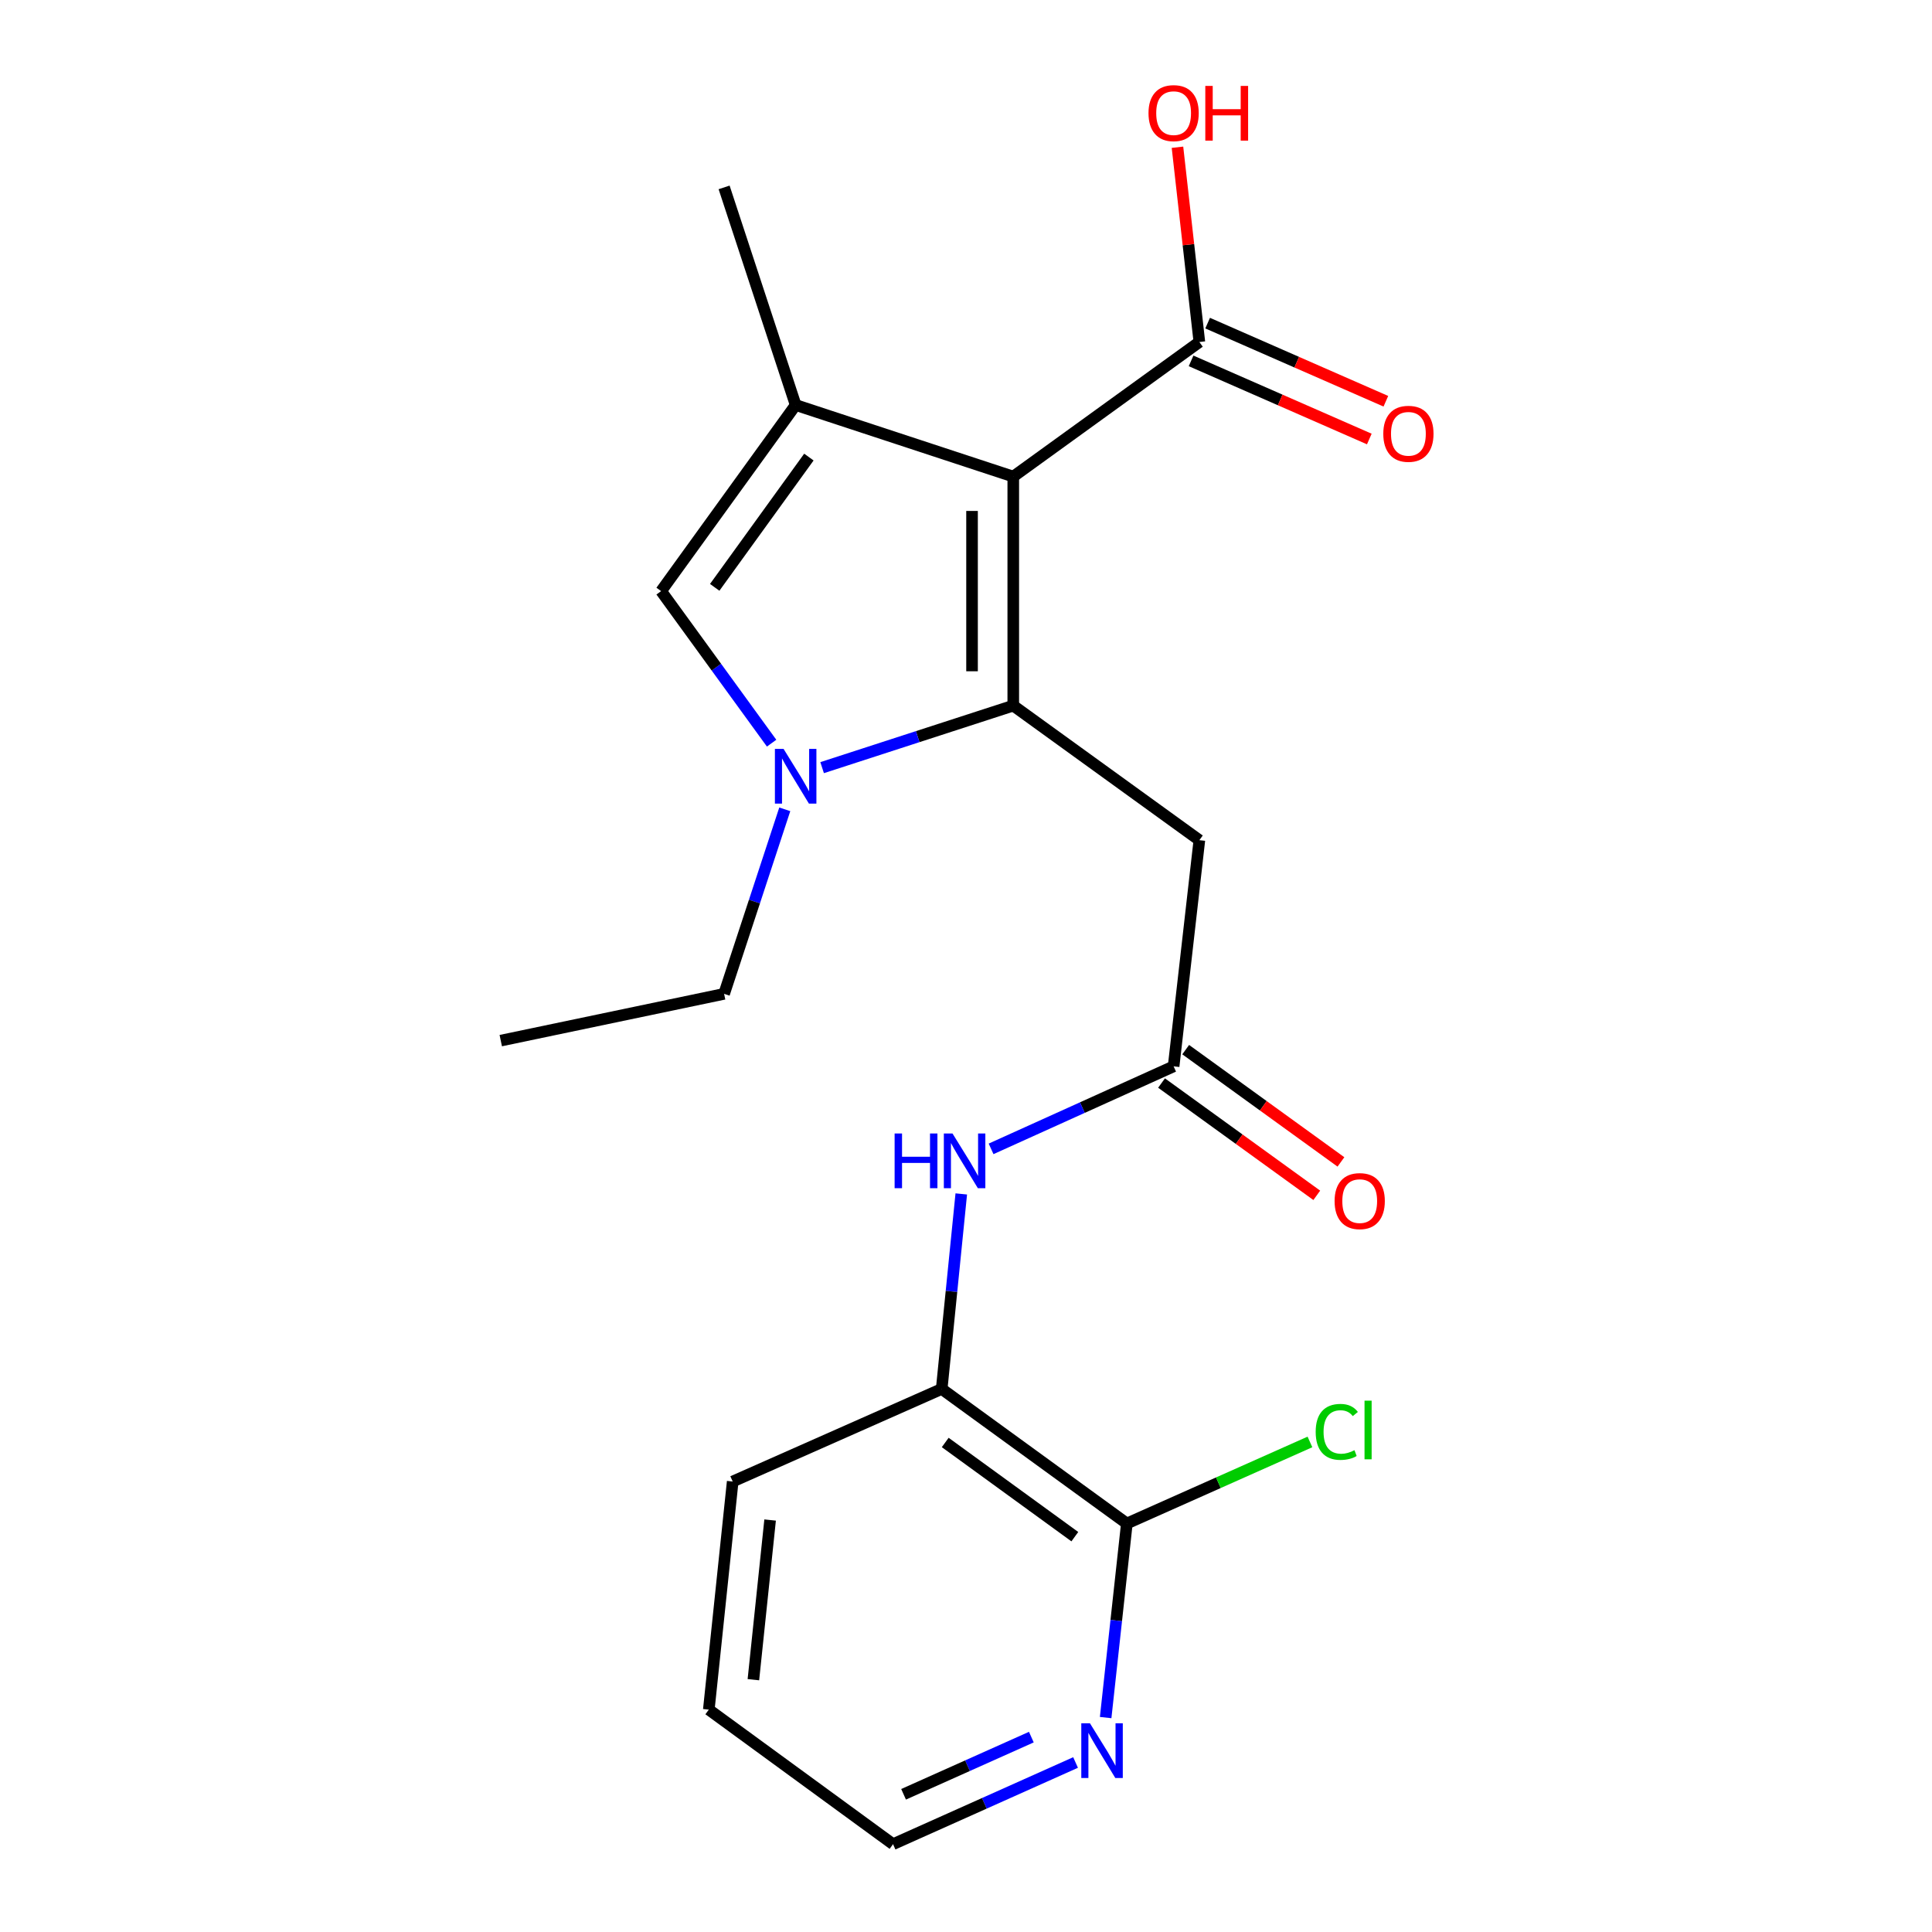 <?xml version='1.0' encoding='iso-8859-1'?>
<svg version='1.1' baseProfile='full'
              xmlns='http://www.w3.org/2000/svg'
                      xmlns:rdkit='http://www.rdkit.org/xml'
                      xmlns:xlink='http://www.w3.org/1999/xlink'
                  xml:space='preserve'
width='1000px' height='1000px' viewBox='0 0 1000 1000'>
<!-- END OF HEADER -->
<rect style='opacity:1.0;fill:#FFFFFF;stroke:none' width='1000' height='1000' x='0' y='0'> </rect>
<path class='bond-0' d='M 524.465,365.231 L 524.465,246.681' style='fill:none;fill-rule:evenodd;stroke:#000000;stroke-width:6px;stroke-linecap:butt;stroke-linejoin:miter;stroke-opacity:1' />
<path class='bond-0' d='M 503.126,347.449 L 503.126,264.463' style='fill:none;fill-rule:evenodd;stroke:#000000;stroke-width:6px;stroke-linecap:butt;stroke-linejoin:miter;stroke-opacity:1' />
<path class='bond-1' d='M 524.465,365.231 L 474.998,381.283' style='fill:none;fill-rule:evenodd;stroke:#000000;stroke-width:6px;stroke-linecap:butt;stroke-linejoin:miter;stroke-opacity:1' />
<path class='bond-1' d='M 474.998,381.283 L 425.53,397.335' style='fill:none;fill-rule:evenodd;stroke:#0000FF;stroke-width:6px;stroke-linecap:butt;stroke-linejoin:miter;stroke-opacity:1' />
<path class='bond-4' d='M 524.465,365.231 L 620.787,434.88' style='fill:none;fill-rule:evenodd;stroke:#000000;stroke-width:6px;stroke-linecap:butt;stroke-linejoin:miter;stroke-opacity:1' />
<path class='bond-2' d='M 524.465,246.681 L 411.83,209.634' style='fill:none;fill-rule:evenodd;stroke:#000000;stroke-width:6px;stroke-linecap:butt;stroke-linejoin:miter;stroke-opacity:1' />
<path class='bond-5' d='M 524.465,246.681 L 620.787,177.021' style='fill:none;fill-rule:evenodd;stroke:#000000;stroke-width:6px;stroke-linecap:butt;stroke-linejoin:miter;stroke-opacity:1' />
<path class='bond-3' d='M 399.388,384.659 L 370.791,345.307' style='fill:none;fill-rule:evenodd;stroke:#0000FF;stroke-width:6px;stroke-linecap:butt;stroke-linejoin:miter;stroke-opacity:1' />
<path class='bond-3' d='M 370.791,345.307 L 342.193,305.956' style='fill:none;fill-rule:evenodd;stroke:#000000;stroke-width:6px;stroke-linecap:butt;stroke-linejoin:miter;stroke-opacity:1' />
<path class='bond-15' d='M 406.199,418.904 L 390.497,466.66' style='fill:none;fill-rule:evenodd;stroke:#0000FF;stroke-width:6px;stroke-linecap:butt;stroke-linejoin:miter;stroke-opacity:1' />
<path class='bond-15' d='M 390.497,466.66 L 374.795,514.415' style='fill:none;fill-rule:evenodd;stroke:#000000;stroke-width:6px;stroke-linecap:butt;stroke-linejoin:miter;stroke-opacity:1' />
<path class='bond-16' d='M 411.83,209.634 L 374.795,96.999' style='fill:none;fill-rule:evenodd;stroke:#000000;stroke-width:6px;stroke-linecap:butt;stroke-linejoin:miter;stroke-opacity:1' />
<path class='bond-21' d='M 411.83,209.634 L 342.193,305.956' style='fill:none;fill-rule:evenodd;stroke:#000000;stroke-width:6px;stroke-linecap:butt;stroke-linejoin:miter;stroke-opacity:1' />
<path class='bond-21' d='M 418.678,236.584 L 369.932,304.01' style='fill:none;fill-rule:evenodd;stroke:#000000;stroke-width:6px;stroke-linecap:butt;stroke-linejoin:miter;stroke-opacity:1' />
<path class='bond-6' d='M 620.787,434.88 L 607.462,551.936' style='fill:none;fill-rule:evenodd;stroke:#000000;stroke-width:6px;stroke-linecap:butt;stroke-linejoin:miter;stroke-opacity:1' />
<path class='bond-11' d='M 616.503,186.792 L 662.627,207.012' style='fill:none;fill-rule:evenodd;stroke:#000000;stroke-width:6px;stroke-linecap:butt;stroke-linejoin:miter;stroke-opacity:1' />
<path class='bond-11' d='M 662.627,207.012 L 708.751,227.231' style='fill:none;fill-rule:evenodd;stroke:#FF0000;stroke-width:6px;stroke-linecap:butt;stroke-linejoin:miter;stroke-opacity:1' />
<path class='bond-11' d='M 625.071,167.249 L 671.194,187.468' style='fill:none;fill-rule:evenodd;stroke:#000000;stroke-width:6px;stroke-linecap:butt;stroke-linejoin:miter;stroke-opacity:1' />
<path class='bond-11' d='M 671.194,187.468 L 717.318,207.687' style='fill:none;fill-rule:evenodd;stroke:#FF0000;stroke-width:6px;stroke-linecap:butt;stroke-linejoin:miter;stroke-opacity:1' />
<path class='bond-14' d='M 620.787,177.021 L 615.122,126.617' style='fill:none;fill-rule:evenodd;stroke:#000000;stroke-width:6px;stroke-linecap:butt;stroke-linejoin:miter;stroke-opacity:1' />
<path class='bond-14' d='M 615.122,126.617 L 609.456,76.213' style='fill:none;fill-rule:evenodd;stroke:#FF0000;stroke-width:6px;stroke-linecap:butt;stroke-linejoin:miter;stroke-opacity:1' />
<path class='bond-7' d='M 607.462,551.936 L 560.221,573.294' style='fill:none;fill-rule:evenodd;stroke:#000000;stroke-width:6px;stroke-linecap:butt;stroke-linejoin:miter;stroke-opacity:1' />
<path class='bond-7' d='M 560.221,573.294 L 512.981,594.652' style='fill:none;fill-rule:evenodd;stroke:#0000FF;stroke-width:6px;stroke-linecap:butt;stroke-linejoin:miter;stroke-opacity:1' />
<path class='bond-12' d='M 601.209,560.581 L 641.384,589.641' style='fill:none;fill-rule:evenodd;stroke:#000000;stroke-width:6px;stroke-linecap:butt;stroke-linejoin:miter;stroke-opacity:1' />
<path class='bond-12' d='M 641.384,589.641 L 681.559,618.701' style='fill:none;fill-rule:evenodd;stroke:#FF0000;stroke-width:6px;stroke-linecap:butt;stroke-linejoin:miter;stroke-opacity:1' />
<path class='bond-12' d='M 613.715,543.291 L 653.89,572.351' style='fill:none;fill-rule:evenodd;stroke:#000000;stroke-width:6px;stroke-linecap:butt;stroke-linejoin:miter;stroke-opacity:1' />
<path class='bond-12' d='M 653.89,572.351 L 694.065,601.41' style='fill:none;fill-rule:evenodd;stroke:#FF0000;stroke-width:6px;stroke-linecap:butt;stroke-linejoin:miter;stroke-opacity:1' />
<path class='bond-9' d='M 497.553,617.977 L 492.485,668.446' style='fill:none;fill-rule:evenodd;stroke:#0000FF;stroke-width:6px;stroke-linecap:butt;stroke-linejoin:miter;stroke-opacity:1' />
<path class='bond-9' d='M 492.485,668.446 L 487.418,718.915' style='fill:none;fill-rule:evenodd;stroke:#000000;stroke-width:6px;stroke-linecap:butt;stroke-linejoin:miter;stroke-opacity:1' />
<path class='bond-8' d='M 583.254,788.563 L 487.418,718.915' style='fill:none;fill-rule:evenodd;stroke:#000000;stroke-width:6px;stroke-linecap:butt;stroke-linejoin:miter;stroke-opacity:1' />
<path class='bond-8' d='M 556.333,795.378 L 489.248,746.624' style='fill:none;fill-rule:evenodd;stroke:#000000;stroke-width:6px;stroke-linecap:butt;stroke-linejoin:miter;stroke-opacity:1' />
<path class='bond-10' d='M 583.254,788.563 L 577.769,838.788' style='fill:none;fill-rule:evenodd;stroke:#000000;stroke-width:6px;stroke-linecap:butt;stroke-linejoin:miter;stroke-opacity:1' />
<path class='bond-10' d='M 577.769,838.788 L 572.284,889.013' style='fill:none;fill-rule:evenodd;stroke:#0000FF;stroke-width:6px;stroke-linecap:butt;stroke-linejoin:miter;stroke-opacity:1' />
<path class='bond-13' d='M 583.254,788.563 L 630.639,767.455' style='fill:none;fill-rule:evenodd;stroke:#000000;stroke-width:6px;stroke-linecap:butt;stroke-linejoin:miter;stroke-opacity:1' />
<path class='bond-13' d='M 630.639,767.455 L 678.023,746.348' style='fill:none;fill-rule:evenodd;stroke:#00CC00;stroke-width:6px;stroke-linecap:butt;stroke-linejoin:miter;stroke-opacity:1' />
<path class='bond-17' d='M 487.418,718.915 L 379.24,766.833' style='fill:none;fill-rule:evenodd;stroke:#000000;stroke-width:6px;stroke-linecap:butt;stroke-linejoin:miter;stroke-opacity:1' />
<path class='bond-22' d='M 556.712,912.262 L 509.475,933.404' style='fill:none;fill-rule:evenodd;stroke:#0000FF;stroke-width:6px;stroke-linecap:butt;stroke-linejoin:miter;stroke-opacity:1' />
<path class='bond-22' d='M 509.475,933.404 L 462.238,954.545' style='fill:none;fill-rule:evenodd;stroke:#000000;stroke-width:6px;stroke-linecap:butt;stroke-linejoin:miter;stroke-opacity:1' />
<path class='bond-22' d='M 533.823,899.128 L 500.757,913.927' style='fill:none;fill-rule:evenodd;stroke:#0000FF;stroke-width:6px;stroke-linecap:butt;stroke-linejoin:miter;stroke-opacity:1' />
<path class='bond-22' d='M 500.757,913.927 L 467.691,928.726' style='fill:none;fill-rule:evenodd;stroke:#000000;stroke-width:6px;stroke-linecap:butt;stroke-linejoin:miter;stroke-opacity:1' />
<path class='bond-19' d='M 374.795,514.415 L 259.196,538.623' style='fill:none;fill-rule:evenodd;stroke:#000000;stroke-width:6px;stroke-linecap:butt;stroke-linejoin:miter;stroke-opacity:1' />
<path class='bond-20' d='M 379.24,766.833 L 366.876,884.897' style='fill:none;fill-rule:evenodd;stroke:#000000;stroke-width:6px;stroke-linecap:butt;stroke-linejoin:miter;stroke-opacity:1' />
<path class='bond-20' d='M 398.609,786.765 L 389.953,869.41' style='fill:none;fill-rule:evenodd;stroke:#000000;stroke-width:6px;stroke-linecap:butt;stroke-linejoin:miter;stroke-opacity:1' />
<path class='bond-18' d='M 462.238,954.545 L 366.876,884.897' style='fill:none;fill-rule:evenodd;stroke:#000000;stroke-width:6px;stroke-linecap:butt;stroke-linejoin:miter;stroke-opacity:1' />
<path  class='atom-2' d='M 405.57 387.62
L 414.85 402.62
Q 415.77 404.1, 417.25 406.78
Q 418.73 409.46, 418.81 409.62
L 418.81 387.62
L 422.57 387.62
L 422.57 415.94
L 418.69 415.94
L 408.73 399.54
Q 407.57 397.62, 406.33 395.42
Q 405.13 393.22, 404.77 392.54
L 404.77 415.94
L 401.09 415.94
L 401.09 387.62
L 405.57 387.62
' fill='#0000FF'/>
<path  class='atom-8' d='M 463.053 586.69
L 466.893 586.69
L 466.893 598.73
L 481.373 598.73
L 481.373 586.69
L 485.213 586.69
L 485.213 615.01
L 481.373 615.01
L 481.373 601.93
L 466.893 601.93
L 466.893 615.01
L 463.053 615.01
L 463.053 586.69
' fill='#0000FF'/>
<path  class='atom-8' d='M 493.013 586.69
L 502.293 601.69
Q 503.213 603.17, 504.693 605.85
Q 506.173 608.53, 506.253 608.69
L 506.253 586.69
L 510.013 586.69
L 510.013 615.01
L 506.133 615.01
L 496.173 598.61
Q 495.013 596.69, 493.773 594.49
Q 492.573 592.29, 492.213 591.61
L 492.213 615.01
L 488.533 615.01
L 488.533 586.69
L 493.013 586.69
' fill='#0000FF'/>
<path  class='atom-11' d='M 564.155 891.969
L 573.435 906.969
Q 574.355 908.449, 575.835 911.129
Q 577.315 913.809, 577.395 913.969
L 577.395 891.969
L 581.155 891.969
L 581.155 920.289
L 577.275 920.289
L 567.315 903.889
Q 566.155 901.969, 564.915 899.769
Q 563.715 897.569, 563.355 896.889
L 563.355 920.289
L 559.675 920.289
L 559.675 891.969
L 564.155 891.969
' fill='#0000FF'/>
<path  class='atom-12' d='M 715.988 224.533
Q 715.988 217.733, 719.348 213.933
Q 722.708 210.133, 728.988 210.133
Q 735.268 210.133, 738.628 213.933
Q 741.988 217.733, 741.988 224.533
Q 741.988 231.413, 738.588 235.333
Q 735.188 239.213, 728.988 239.213
Q 722.748 239.213, 719.348 235.333
Q 715.988 231.453, 715.988 224.533
M 728.988 236.013
Q 733.308 236.013, 735.628 233.133
Q 737.988 230.213, 737.988 224.533
Q 737.988 218.973, 735.628 216.173
Q 733.308 213.333, 728.988 213.333
Q 724.668 213.333, 722.308 216.133
Q 719.988 218.933, 719.988 224.533
Q 719.988 230.253, 722.308 233.133
Q 724.668 236.013, 728.988 236.013
' fill='#FF0000'/>
<path  class='atom-13' d='M 690.784 621.688
Q 690.784 614.888, 694.144 611.088
Q 697.504 607.288, 703.784 607.288
Q 710.064 607.288, 713.424 611.088
Q 716.784 614.888, 716.784 621.688
Q 716.784 628.568, 713.384 632.488
Q 709.984 636.368, 703.784 636.368
Q 697.544 636.368, 694.144 632.488
Q 690.784 628.608, 690.784 621.688
M 703.784 633.168
Q 708.104 633.168, 710.424 630.288
Q 712.784 627.368, 712.784 621.688
Q 712.784 616.128, 710.424 613.328
Q 708.104 610.488, 703.784 610.488
Q 699.464 610.488, 697.104 613.288
Q 694.784 616.088, 694.784 621.688
Q 694.784 627.408, 697.104 630.288
Q 699.464 633.168, 703.784 633.168
' fill='#FF0000'/>
<path  class='atom-14' d='M 680.997 741.139
Q 680.997 734.099, 684.277 730.419
Q 687.597 726.699, 693.877 726.699
Q 699.717 726.699, 702.837 730.819
L 700.197 732.979
Q 697.917 729.979, 693.877 729.979
Q 689.597 729.979, 687.317 732.859
Q 685.077 735.699, 685.077 741.139
Q 685.077 746.739, 687.397 749.619
Q 689.757 752.499, 694.317 752.499
Q 697.437 752.499, 701.077 750.619
L 702.197 753.619
Q 700.717 754.579, 698.477 755.139
Q 696.237 755.699, 693.757 755.699
Q 687.597 755.699, 684.277 751.939
Q 680.997 748.179, 680.997 741.139
' fill='#00CC00'/>
<path  class='atom-14' d='M 706.277 724.979
L 709.957 724.979
L 709.957 755.339
L 706.277 755.339
L 706.277 724.979
' fill='#00CC00'/>
<path  class='atom-15' d='M 594.462 58.55
Q 594.462 51.75, 597.822 47.95
Q 601.182 44.15, 607.462 44.15
Q 613.742 44.15, 617.102 47.95
Q 620.462 51.75, 620.462 58.55
Q 620.462 65.43, 617.062 69.35
Q 613.662 73.23, 607.462 73.23
Q 601.222 73.23, 597.822 69.35
Q 594.462 65.47, 594.462 58.55
M 607.462 70.03
Q 611.782 70.03, 614.102 67.15
Q 616.462 64.23, 616.462 58.55
Q 616.462 52.99, 614.102 50.19
Q 611.782 47.35, 607.462 47.35
Q 603.142 47.35, 600.782 50.15
Q 598.462 52.95, 598.462 58.55
Q 598.462 64.27, 600.782 67.15
Q 603.142 70.03, 607.462 70.03
' fill='#FF0000'/>
<path  class='atom-15' d='M 623.862 44.47
L 627.702 44.47
L 627.702 56.51
L 642.182 56.51
L 642.182 44.47
L 646.022 44.47
L 646.022 72.79
L 642.182 72.79
L 642.182 59.71
L 627.702 59.71
L 627.702 72.79
L 623.862 72.79
L 623.862 44.47
' fill='#FF0000'/>
</svg>
